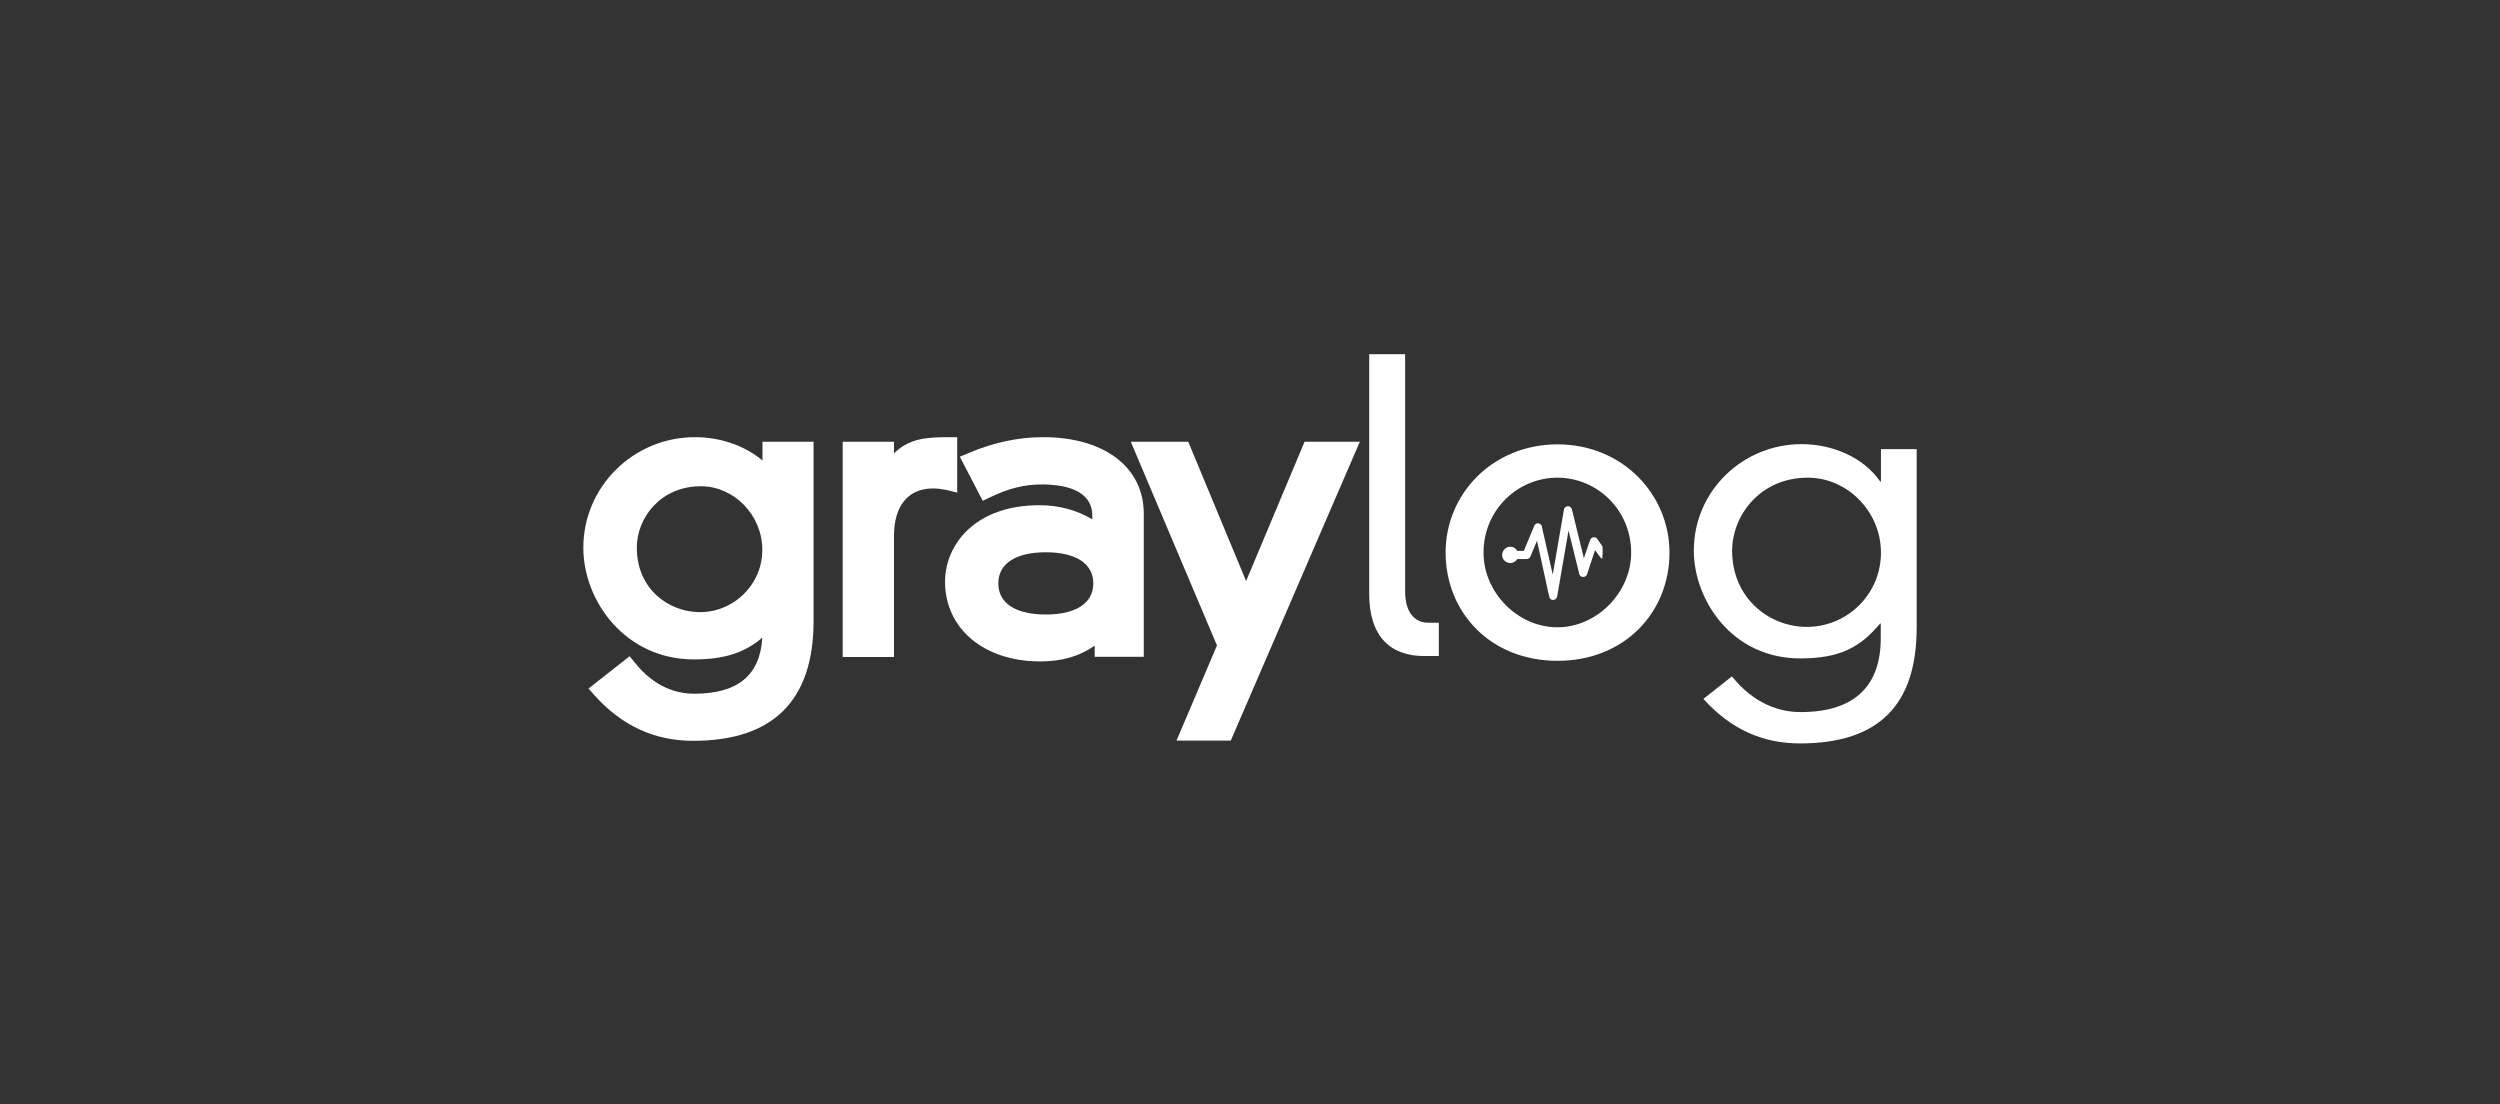 <svg width="120" height="53" viewBox="0 0 120 53" fill="none" xmlns="http://www.w3.org/2000/svg">
<rect x="0" y="0" width="120" height="53" fill="#333333" stroke="none"/>
<path d="M33.363 20.984C34.589 20.984 35.757 21.396 36.6 22.104V21.204H39.051V29.814C39.051 33.625 37.107 35.559 33.277 35.559C31.409 35.559 29.858 34.841 28.536 33.376L28.249 33.05L30.222 31.499L30.48 31.815C31.457 33.041 32.558 33.299 33.315 33.299C35.412 33.299 36.485 32.418 36.59 30.608C35.728 31.346 34.732 31.652 33.305 31.652C30.03 31.652 28 28.865 28 26.289C28 23.359 30.404 20.984 33.363 20.984ZM57.036 21.204L59.813 27.889L62.619 21.204H65.272L59.076 35.55H56.471L58.415 30.982L54.278 21.204H57.036ZM50.074 20.984C52.995 20.984 54.881 22.411 54.901 24.623V31.528H52.545V30.991C51.807 31.509 50.965 31.748 49.921 31.748C47.239 31.748 45.362 30.177 45.362 27.927C45.362 26.155 46.789 24.25 49.901 24.25C50.831 24.25 51.692 24.489 52.43 24.929V24.757C52.43 23.512 51.099 23.253 49.988 23.253C49.174 23.253 48.398 23.445 47.536 23.866L47.172 24.039L46.071 21.922L46.483 21.75C47.709 21.233 48.886 20.984 50.074 20.984ZM45.946 20.984V23.646L45.449 23.522C45.209 23.474 44.989 23.445 44.788 23.445C43.591 23.445 42.911 24.278 42.911 25.724V31.537H40.45V21.204H42.911V21.76C43.639 21.051 44.443 20.984 45.535 20.984H45.946ZM50.198 26.509C48.752 26.509 47.919 27.055 47.919 28.003C47.919 28.952 48.752 29.497 50.198 29.497C51.645 29.497 52.478 28.952 52.478 28.003C52.478 27.055 51.645 26.509 50.198 26.509ZM33.641 23.34C31.716 23.34 30.567 24.843 30.567 26.289C30.567 28.3 32.127 29.383 33.593 29.383C35.249 29.383 36.6 28.032 36.59 26.385C36.59 24.728 35.24 23.34 33.641 23.34Z" fill="white"/>
<path d="M86.474 21.319C87.939 21.319 89.433 21.932 90.247 23.11H90.286V21.558H92V30.12C92 33.778 90.247 35.684 86.398 35.684C84.645 35.684 83.103 35.033 81.763 33.548L83.132 32.466C84.186 33.778 85.402 34.18 86.426 34.18C89.098 34.18 90.276 32.849 90.276 30.637V29.928H90.247C89.309 31.049 88.342 31.604 86.417 31.604C83.084 31.604 81.303 28.741 81.303 26.433C81.303 23.55 83.668 21.319 86.474 21.319ZM74.762 21.329C77.884 21.329 80.135 23.732 80.135 26.529C80.135 29.373 77.999 31.719 74.762 31.719C71.525 31.719 69.39 29.373 69.39 26.529C69.38 23.732 71.631 21.329 74.762 21.329ZM67.446 17V28.387C67.446 29.507 68.001 29.89 68.547 29.89H69.064V31.489H68.356C66.775 31.489 65.722 30.589 65.722 28.511V17H67.446ZM74.753 22.928C72.856 22.928 71.209 24.47 71.209 26.529C71.209 28.434 72.847 30.11 74.753 30.11C76.658 30.11 78.296 28.434 78.296 26.529C78.296 24.47 76.658 22.928 74.753 22.928ZM86.781 22.928C84.454 22.928 83.142 24.776 83.142 26.433C83.142 28.722 84.933 30.091 86.723 30.091C88.686 30.091 90.286 28.511 90.286 26.529C90.286 24.527 88.648 22.928 86.781 22.928Z" fill="white"/>
<path d="M72.493 26.241C72.636 26.241 72.761 26.318 72.828 26.442H73.144L73.642 25.245C73.661 25.188 73.718 25.14 73.776 25.121C73.881 25.102 73.987 25.159 74.006 25.265L74.532 27.582L75.069 24.46C75.078 24.384 75.136 24.326 75.212 24.307C75.318 24.278 75.423 24.345 75.452 24.451L76.026 26.797L76.323 25.925C76.333 25.887 76.362 25.849 76.4 25.82C76.486 25.762 76.611 25.782 76.668 25.868L76.917 26.222C76.927 26.308 76.927 26.395 76.927 26.481C76.927 26.596 76.917 26.711 76.907 26.816C76.869 26.806 76.84 26.778 76.812 26.749L76.563 26.404L76.18 27.563C76.141 27.668 76.036 27.716 75.931 27.687C75.864 27.668 75.816 27.611 75.806 27.553L75.289 25.466L74.743 28.635C74.724 28.741 74.628 28.808 74.523 28.798C74.437 28.789 74.379 28.722 74.36 28.635L73.776 25.954L73.46 26.711C73.431 26.787 73.355 26.835 73.278 26.835H72.828C72.761 26.95 72.636 27.027 72.493 27.027C72.282 27.027 72.1 26.854 72.1 26.634C72.11 26.423 72.282 26.241 72.493 26.241Z" fill="white"/>
</svg>
